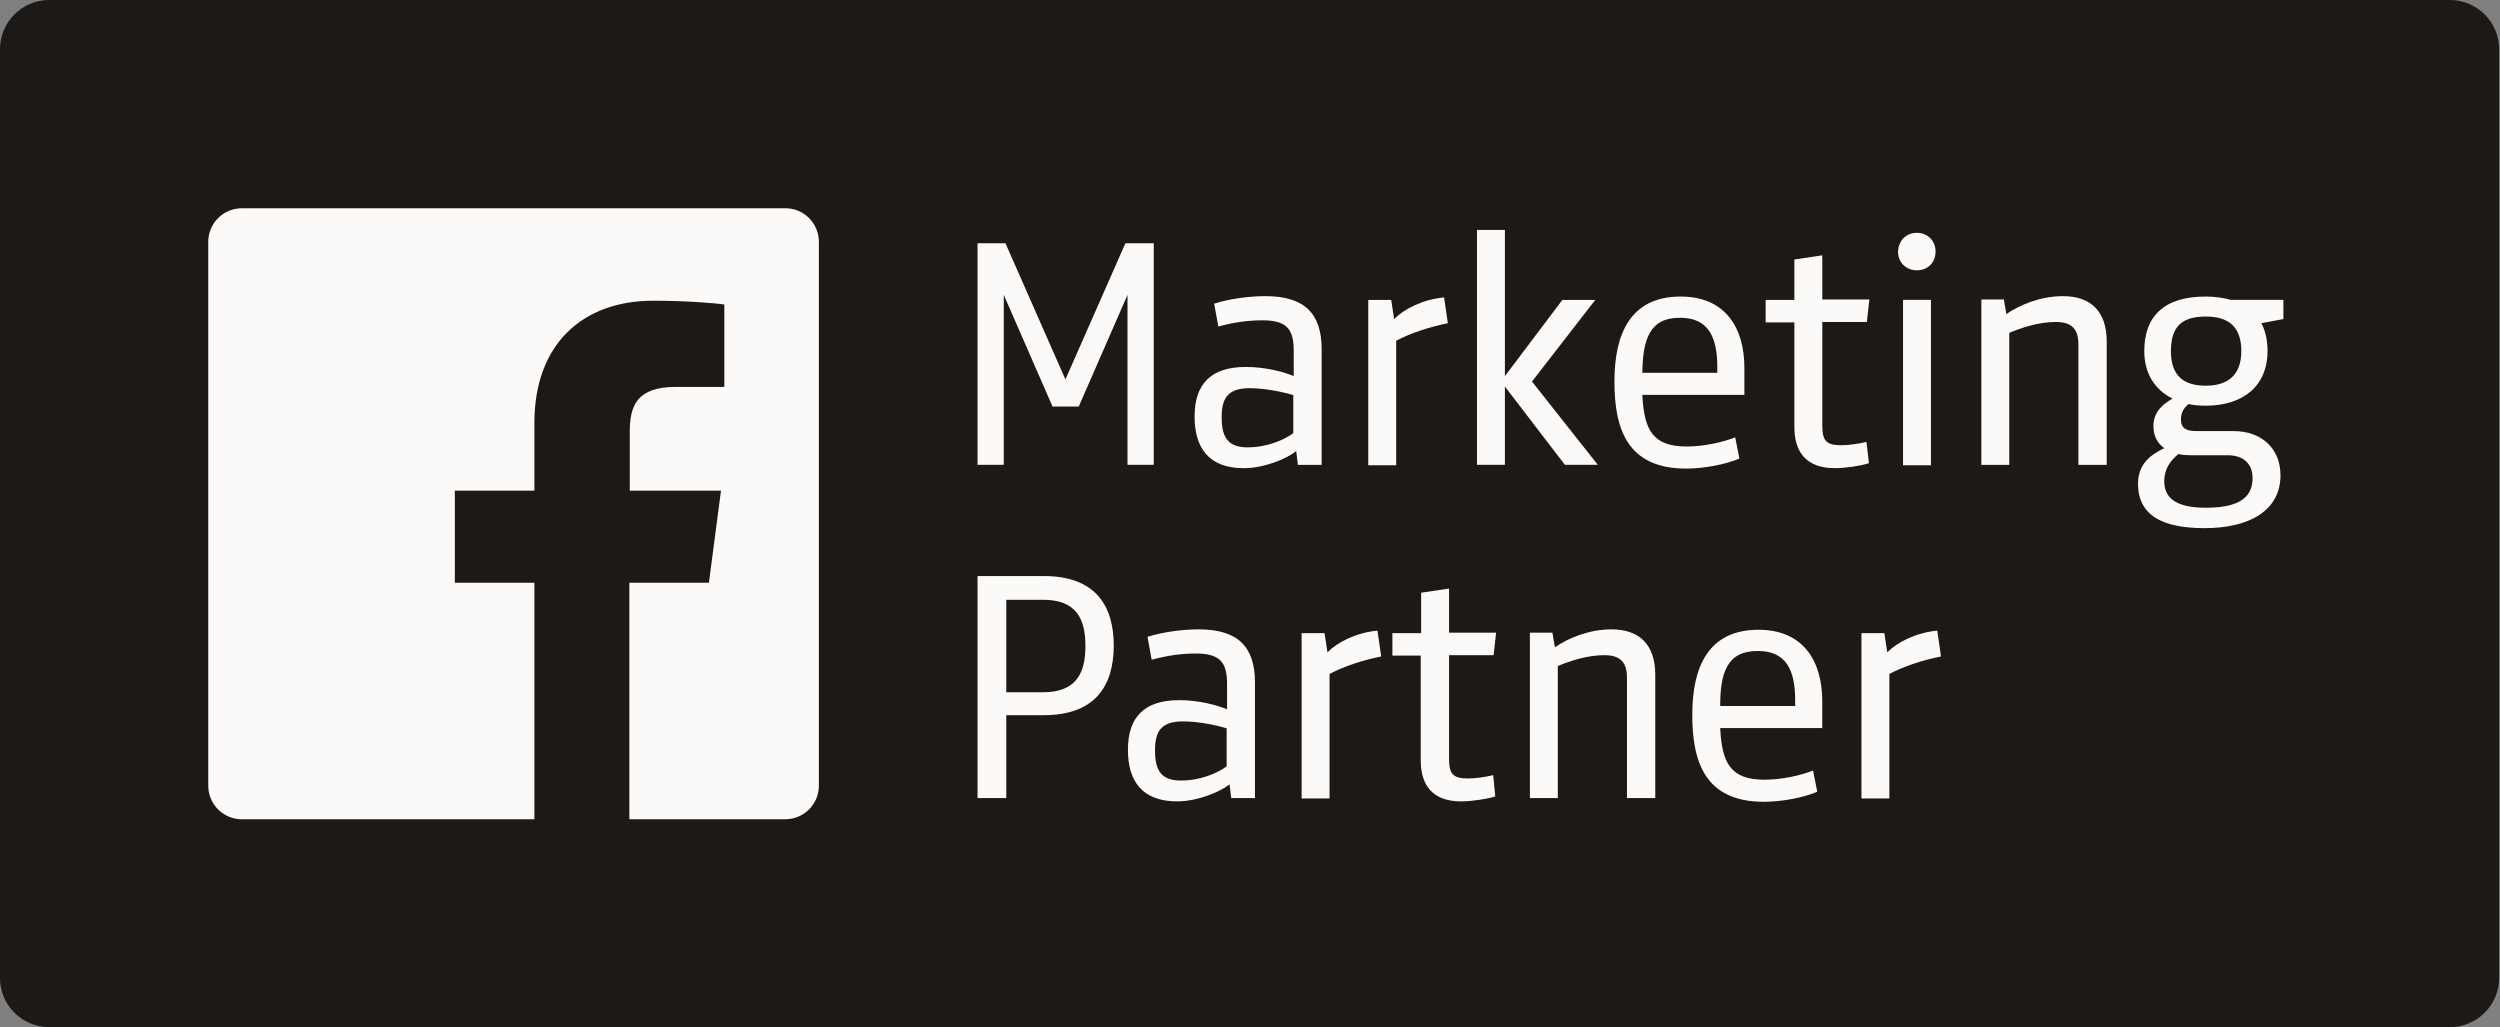 <svg width="129" height="53" viewBox="0 0 129 53" fill="none" xmlns="http://www.w3.org/2000/svg">
<rect x="0" y="0" width="129" height="53" fill="#808080" stroke="none"/>
<path d="M128.954 50.464C128.954 51.861 127.815 53 126.418 53H2.536C1.139 53 0 51.861 0 50.464V2.536C0 1.139 1.139 0 2.536 0H126.418C127.815 0 128.954 1.139 128.954 2.536V50.464V50.464Z" fill="#1D1916"/>
<path d="M58.071 12.551H59.533V23.985H58.179V15.216L55.664 20.976H54.31L51.795 15.216V23.985H50.441V12.551H51.881L54.976 19.579L58.071 12.551Z" fill="#FCFAF8"/>
<path d="M68.196 23.986H66.971L66.885 23.276C66.412 23.663 65.23 24.158 64.177 24.158C62.35 24.158 61.641 23.083 61.641 21.492C61.641 19.816 62.479 18.935 64.284 18.935C65.359 18.935 66.305 19.214 66.756 19.408V18.097C66.756 17.001 66.412 16.528 65.144 16.528C64.392 16.528 63.639 16.635 62.866 16.85L62.651 15.668C63.382 15.432 64.413 15.281 65.294 15.281C67.272 15.281 68.196 16.141 68.196 18.011V23.986ZM66.756 20.396C66.283 20.246 65.337 20.031 64.478 20.031C63.317 20.031 63.038 20.59 63.038 21.535C63.038 22.589 63.382 23.083 64.37 23.083C65.402 23.083 66.261 22.696 66.734 22.352V20.396H66.756Z" fill="#FCFAF8"/>
<path d="M74.709 16.678C73.741 16.872 72.774 17.194 72.043 17.581V24.007H70.603V15.475H71.786L71.936 16.463C72.452 15.947 73.397 15.453 74.515 15.346L74.709 16.678Z" fill="#FCFAF8"/>
<path d="M76.213 23.985V11.864H77.653V19.408L80.619 15.475H82.317L79.05 19.687L82.446 23.985H80.748L77.653 19.945V23.985H76.213Z" fill="#FCFAF8"/>
<path d="M84.745 20.374C84.831 22.18 85.282 23.04 87.023 23.04C87.925 23.04 88.871 22.825 89.537 22.567L89.752 23.663C89.043 23.964 87.925 24.179 87.001 24.179C83.928 24.179 83.305 22.072 83.305 19.687C83.305 17.237 84.121 15.302 86.722 15.302C89.043 15.302 90.01 16.936 90.01 18.977V20.374H84.745V20.374ZM84.745 19.235H88.613V18.934C88.613 17.344 88.119 16.398 86.701 16.398C85.11 16.377 84.766 17.537 84.745 19.235Z" fill="#FCFAF8"/>
<path d="M96.438 23.899C96.072 24.028 95.234 24.157 94.675 24.157C93.214 24.157 92.59 23.341 92.59 22.03V16.635H91.107V15.475H92.59V13.39L94.03 13.175V15.453H96.459L96.33 16.614H94.03V21.944C94.03 22.739 94.224 22.975 95.019 22.975C95.363 22.975 95.857 22.911 96.309 22.803L96.438 23.899Z" fill="#FCFAF8"/>
<path d="M98.907 12.014C99.465 12.014 99.874 12.422 99.874 12.981C99.874 13.54 99.487 13.948 98.907 13.948C98.348 13.948 97.939 13.54 97.939 12.981C97.961 12.422 98.348 12.014 98.907 12.014ZM98.197 15.474H99.637V24.007H98.197V15.474Z" fill="#FCFAF8"/>
<path d="M107.246 23.986V17.774C107.246 17.001 106.924 16.614 106.085 16.614C105.183 16.614 104.302 16.915 103.678 17.173V23.986H102.238V15.453H103.399L103.528 16.205C104.216 15.733 105.29 15.281 106.451 15.281C107.912 15.281 108.707 16.098 108.707 17.624V23.986H107.246V23.986Z" fill="#FCFAF8"/>
<path d="M115.115 15.474H117.823V16.463L116.684 16.678C116.899 17.065 117.006 17.58 117.006 18.118C117.006 19.88 115.781 20.933 113.826 20.933C113.503 20.933 113.181 20.912 112.923 20.847C112.729 21.019 112.536 21.256 112.536 21.642C112.536 22.051 112.751 22.244 113.31 22.244H115.244C116.748 22.244 117.673 23.19 117.673 24.522C117.673 26.349 116.061 27.252 113.761 27.252C111.526 27.252 110.322 26.564 110.322 24.952C110.322 23.921 111.01 23.448 111.676 23.125C111.311 22.867 111.117 22.481 111.117 21.986C111.117 21.213 111.655 20.826 112.106 20.568C111.182 20.116 110.645 19.257 110.645 18.118C110.645 16.291 111.698 15.302 113.804 15.302C114.298 15.302 114.728 15.367 115.115 15.474ZM112.407 23.426C112.02 23.749 111.676 24.157 111.676 24.845C111.676 25.834 112.514 26.199 113.804 26.199C115.308 26.199 116.233 25.812 116.233 24.673C116.233 24.028 115.867 23.491 114.943 23.491H113.095C112.837 23.491 112.514 23.469 112.407 23.426ZM113.826 16.334C112.6 16.334 112.02 16.828 112.02 18.118C112.02 19.407 112.686 19.902 113.826 19.902C114.965 19.902 115.652 19.343 115.652 18.118C115.652 16.871 115.008 16.334 113.826 16.334Z" fill="#FCFAF8"/>
<path d="M51.924 36.924V41.179H50.441V29.724H53.859C56.502 29.724 57.469 31.229 57.469 33.313C57.469 35.398 56.502 36.903 53.859 36.903H51.924V36.924ZM51.924 35.721H53.816C55.535 35.721 56.008 34.732 56.008 33.335C56.008 31.916 55.535 30.949 53.816 30.949H51.924V35.721Z" fill="#FCFAF8"/>
<path d="M64.756 41.179H63.531L63.445 40.47C62.972 40.857 61.79 41.351 60.737 41.351C58.91 41.351 58.201 40.276 58.201 38.686C58.201 37.01 59.039 36.128 60.845 36.128C61.898 36.128 62.865 36.408 63.316 36.601V35.29C63.316 34.194 62.972 33.721 61.704 33.721C60.952 33.721 60.2 33.829 59.426 34.044L59.211 32.861C59.942 32.625 60.974 32.475 61.855 32.475C63.832 32.475 64.756 33.334 64.756 35.204V41.179ZM63.316 37.59C62.843 37.439 61.898 37.224 61.038 37.224C59.878 37.224 59.598 37.783 59.598 38.729C59.598 39.782 59.942 40.276 60.931 40.276C61.962 40.276 62.822 39.889 63.295 39.546V37.59H63.316Z" fill="#FCFAF8"/>
<path d="M71.269 33.873C70.302 34.066 69.335 34.388 68.604 34.775V41.201H67.164V32.669H68.346L68.497 33.658C69.012 33.142 69.958 32.648 71.076 32.54L71.269 33.873Z" fill="#FCFAF8"/>
<path d="M77.156 41.093C76.791 41.222 75.953 41.351 75.394 41.351C73.932 41.351 73.309 40.535 73.309 39.224V33.829H71.848V32.668H73.331V30.584L74.771 30.369V32.647H77.199L77.07 33.807H74.771V39.138C74.771 39.933 74.964 40.169 75.759 40.169C76.103 40.169 76.597 40.105 77.049 39.997L77.156 41.093Z" fill="#FCFAF8"/>
<path d="M83.951 41.179V34.968C83.951 34.194 83.629 33.807 82.79 33.807C81.888 33.807 81.007 34.108 80.383 34.366V41.179H78.943V32.647H80.104L80.233 33.399C80.921 32.926 81.995 32.475 83.156 32.475C84.617 32.475 85.412 33.291 85.412 34.817V41.179H83.951V41.179Z" fill="#FCFAF8"/>
<path d="M88.762 37.568C88.848 39.374 89.3 40.233 91.04 40.233C91.943 40.233 92.889 40.018 93.555 39.761L93.77 40.857C93.061 41.157 91.943 41.372 91.019 41.372C87.945 41.372 87.322 39.266 87.322 36.88C87.322 34.43 88.139 32.496 90.74 32.496C93.061 32.496 94.028 34.13 94.028 36.171V37.568H88.762V37.568ZM88.762 36.429H92.631V36.128C92.631 34.538 92.136 33.592 90.718 33.592C89.106 33.571 88.762 34.731 88.762 36.429Z" fill="#FCFAF8"/>
<path d="M100.156 33.873C99.189 34.066 98.222 34.388 97.491 34.775V41.201H96.051V32.669H97.233L97.383 33.658C97.899 33.142 98.845 32.648 99.962 32.54L100.156 33.873Z" fill="#FCFAF8"/>
<path d="M40.534 10.746H12.487C11.52 10.746 10.746 11.52 10.746 12.487V40.534C10.746 41.502 11.52 42.275 12.487 42.275H27.575V30.068H23.47V25.318H27.575V21.815C27.575 17.753 30.068 15.517 33.7 15.517C35.441 15.517 36.945 15.646 37.375 15.711V19.966H34.86C32.883 19.966 32.496 20.912 32.496 22.288V25.318H37.203L36.58 30.068H32.475V42.275H40.513C41.48 42.275 42.254 41.502 42.254 40.534V12.487C42.254 11.52 41.48 10.746 40.534 10.746Z" fill="#FCFAF8"/>
</svg>


